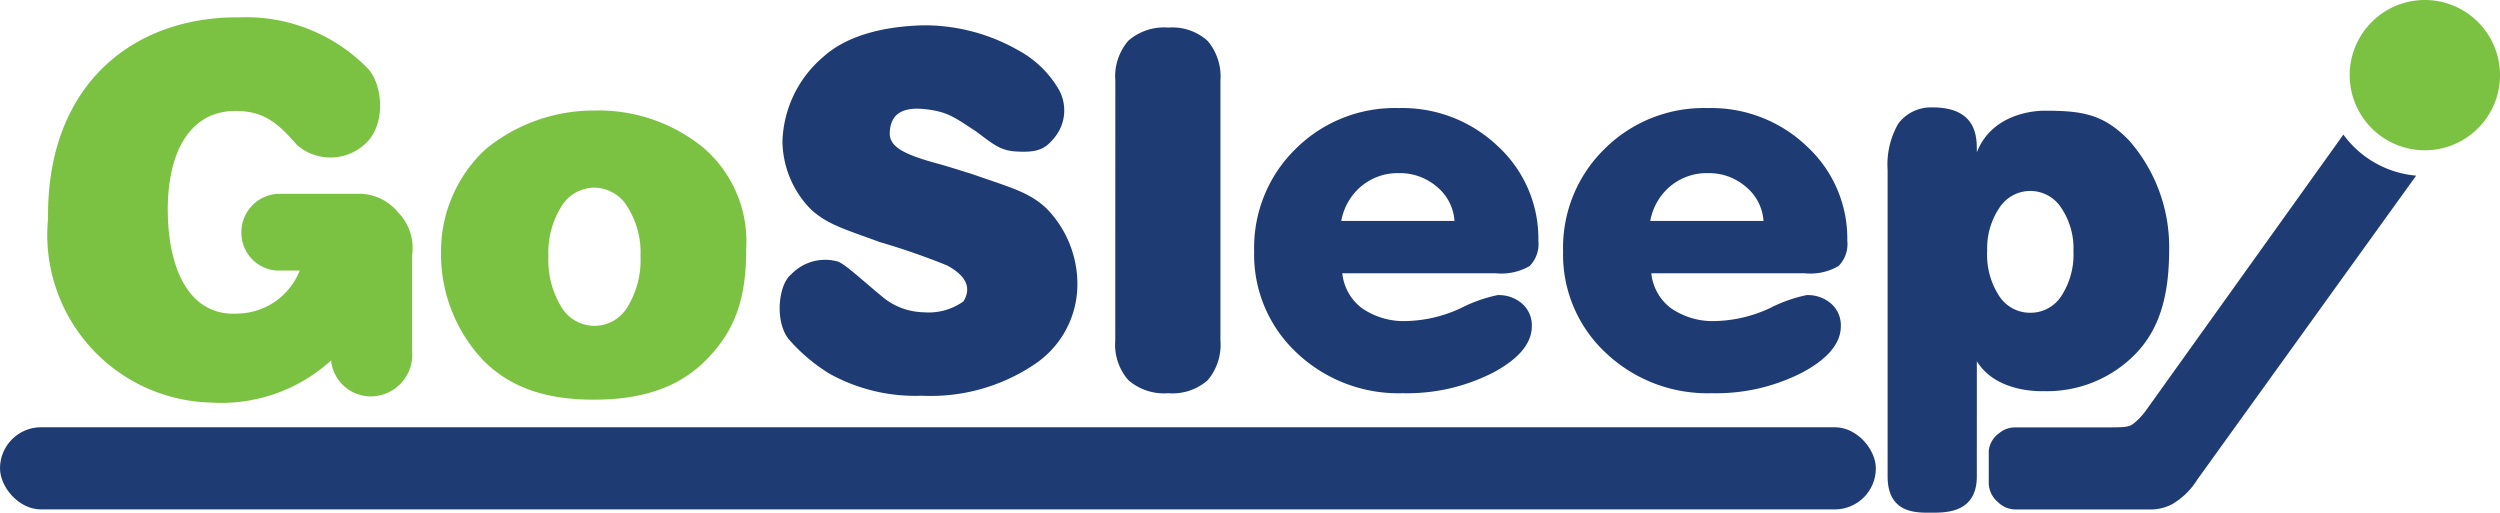 <svg xmlns="http://www.w3.org/2000/svg" width="184.255" height="37.782" viewBox="0 0 184.255 37.782"><g id="Group_201" data-name="Group 201" transform="translate(-234.845 415.694)"><path id="Path_207" data-name="Path 207" d="M566.537-395.017,551.925-374.6a4.855,4.855,0,0,1-.878.9c-.363.286-.878.248-1.679.264h-7.057a1.8,1.8,0,0,0-1.11.4,1.838,1.838,0,0,0-.8,1.316v2.246a1.88,1.88,0,0,0,.683,1.551,1.844,1.844,0,0,0,1.251.534H552.5a3.493,3.493,0,0,0,1.409-.381,5.43,5.43,0,0,0,1.87-1.832L571.9-391.991A7.422,7.422,0,0,1,566.537-395.017Z" transform="translate(-158.98 -10.758)" fill="#1f3b74"></path><path id="Path_208" data-name="Path 208" d="M310.521-387.98a6.617,6.617,0,0,0,.94,3.726,2.84,2.84,0,0,0,2.454,1.411,2.836,2.836,0,0,0,2.454-1.42,6.626,6.626,0,0,0,.94-3.717,6.306,6.306,0,0,0-.964-3.633,2.86,2.86,0,0,0-2.43-1.41,2.85,2.85,0,0,0-2.446,1.4,6.377,6.377,0,0,0-.948,3.642m-7.913-.536a10.27,10.27,0,0,1,3.275-7.335,12.554,12.554,0,0,1,7.99-2.857,12.2,12.2,0,0,1,8.074,2.744,9.087,9.087,0,0,1,3.15,7.448c.017,3.864-.936,6.192-3.037,8.275s-4.906,2.842-8.187,2.842-5.982-.752-8.1-2.842a11.391,11.391,0,0,1-3.162-8.275" transform="translate(-35.257 -8.838)" fill="#7cc242"></path><path id="Path_209" data-name="Path 209" d="M263.046-387.747a12.018,12.018,0,0,1-8.871,3.107,12.372,12.372,0,0,1-11.991-13.574c-.113-9.728,6.153-14.9,14.14-14.818a12.518,12.518,0,0,1,9.389,3.733c1.131,1.131,1.457,4.227-.227,5.656a3.758,3.758,0,0,1-4.977,0c-1.47-1.7-2.511-2.493-4.525-2.489-3.427.007-4.977,3.167-4.977,7.239,0,4.411,1.591,7.945,5.2,7.692a5,5,0,0,0,4.525-3.168h-1.708a2.785,2.785,0,0,1-2.591-2.715,2.836,2.836,0,0,1,2.715-2.941h6.109a3.7,3.7,0,0,1,2.715,1.358,3.738,3.738,0,0,1,1.044,3.167v7.05a3.075,3.075,0,0,1-3.08,3.357,2.946,2.946,0,0,1-2.895-2.654" transform="translate(-3.797 -1.385)" fill="#7cc242"></path><path id="Path_210" data-name="Path 210" d="M376.569-392.967a7.084,7.084,0,0,1-3.073,6.091,13.716,13.716,0,0,1-8.391,2.37,13.035,13.035,0,0,1-6.772-1.607,12.882,12.882,0,0,1-2.936-2.447c-1.174-1.273-.884-4.138.085-4.892a3.445,3.445,0,0,1,3.335-.969c.5.074,1.829,1.345,3.335,2.582a4.889,4.889,0,0,0,3.12,1.183,4.379,4.379,0,0,0,2.905-.807c.861-1.4-.522-2.262-1.184-2.636a52,52,0,0,0-4.949-1.721c-2.6-.952-3.813-1.276-5.057-2.367a7.26,7.26,0,0,1-2.152-5.057,8.5,8.5,0,0,1,3.013-6.24c1.806-1.638,4.621-2.255,7.385-2.323a13.968,13.968,0,0,1,6.979,1.839,7.693,7.693,0,0,1,3,2.908,3.155,3.155,0,0,1-.245,3.426c-.706.9-1.215,1.233-2.936,1.125-1.182-.074-1.706-.574-2.943-1.488-1.56-1.022-2.056-1.419-3.6-1.614-1.4-.177-2.69.054-2.743,1.721-.034,1.038,1.006,1.6,3.658,2.313.615.164,1.972.606,2.313.7,2.905,1.022,4.283,1.34,5.595,2.582a7.979,7.979,0,0,1,2.259,5.325" transform="translate(-62.322 -2.022)" fill="#1f3b74"></path><path id="Path_211" data-name="Path 211" d="M406.2-407.54a4.013,4.013,0,0,1,.965-2.953,4.015,4.015,0,0,1,2.944-.962,3.878,3.878,0,0,1,2.883.97,4.049,4.049,0,0,1,.954,2.944v19.134a4.046,4.046,0,0,1-.942,2.945,3.91,3.91,0,0,1-2.9.954,4.014,4.014,0,0,1-2.944-.962,3.989,3.989,0,0,1-.965-2.937Z" transform="translate(-89.153 -2.206)" fill="#1f3b74"></path><path id="Path_212" data-name="Path 212" d="M433.957-390.772H442.3a3.565,3.565,0,0,0-1.293-2.513,4.162,4.162,0,0,0-2.8-1.009,4.2,4.2,0,0,0-2.763.954,4.346,4.346,0,0,0-1.489,2.567m.078,3.858a3.669,3.669,0,0,0,1.469,2.591,5.424,5.424,0,0,0,3.31.93,10.015,10.015,0,0,0,3.967-.955,10.739,10.739,0,0,1,2.694-.955,2.61,2.61,0,0,1,1.822.639,2.116,2.116,0,0,1,.705,1.643q0,1.9-2.84,3.423a13.915,13.915,0,0,1-6.678,1.525,10.892,10.892,0,0,1-7.814-2.981,9.892,9.892,0,0,1-3.133-7.481,10.173,10.173,0,0,1,3.047-7.535,10.358,10.358,0,0,1,7.593-3.018,10.2,10.2,0,0,1,7.348,2.838,9.244,9.244,0,0,1,2.959,6.939,2.3,2.3,0,0,1-.648,1.867,4.157,4.157,0,0,1-2.5.531Z" transform="translate(-100.256 -8.64)" fill="#1f3b74"></path><path id="Path_213" data-name="Path 213" d="M481.423-390.772h8.347a3.566,3.566,0,0,0-1.293-2.513,4.163,4.163,0,0,0-2.8-1.009,4.2,4.2,0,0,0-2.763.954,4.347,4.347,0,0,0-1.489,2.567m.078,3.858a3.669,3.669,0,0,0,1.469,2.591,5.423,5.423,0,0,0,3.311.93,10.017,10.017,0,0,0,3.967-.955,10.738,10.738,0,0,1,2.694-.955,2.609,2.609,0,0,1,1.822.639,2.117,2.117,0,0,1,.705,1.643q0,1.9-2.84,3.423a13.915,13.915,0,0,1-6.678,1.525,10.892,10.892,0,0,1-7.814-2.981A9.892,9.892,0,0,1,475-388.535a10.173,10.173,0,0,1,3.047-7.535,10.358,10.358,0,0,1,7.593-3.018,10.2,10.2,0,0,1,7.348,2.838,9.246,9.246,0,0,1,2.959,6.939,2.3,2.3,0,0,1-.649,1.867,4.154,4.154,0,0,1-2.5.531Z" transform="translate(-124.952 -8.64)" fill="#1f3b74"></path><rect id="Rectangle_49" data-name="Rectangle 49" width="138.255" height="6.057" rx="3.029" transform="translate(234.845 -384.206)" fill="#1f3b74"></rect><path id="Path_214" data-name="Path 214" d="M532.188-388.594a5.576,5.576,0,0,0,.88,3.287,2.7,2.7,0,0,0,2.3,1.244,2.689,2.689,0,0,0,2.3-1.253,5.584,5.584,0,0,0,.88-3.279,5.329,5.329,0,0,0-.9-3.2,2.714,2.714,0,0,0-2.274-1.244,2.71,2.71,0,0,0-2.281,1.236,5.348,5.348,0,0,0-.9,3.213m-.766,16.588c0,2.628-2.173,2.675-3.263,2.675s-3.309.135-3.312-2.675v-22.587a6.049,6.049,0,0,1,.784-3.409,3,3,0,0,1,2.427-1.2c3.474-.038,3.364,2.324,3.364,3.31,1.06-2.7,3.924-3.066,5-3.066,2.758,0,4.337.244,6.219,2.19a11.9,11.9,0,0,1,2.957,7.994c0,2.908-.48,5.636-2.409,7.666a9.1,9.1,0,0,1-6.847,2.819c-.922.028-3.658-.141-4.919-2.208Z" transform="translate(-150.886 -8.581)" fill="#1f3b74"></path><path id="Path_215" data-name="Path 215" d="M595.85-410.156a5.539,5.539,0,0,1,5.539-5.538,5.539,5.539,0,0,1,5.539,5.538,5.539,5.539,0,0,1-5.539,5.538,5.539,5.539,0,0,1-5.539-5.538" transform="translate(-187.828 0)" fill="#7cc242"></path></g></svg>